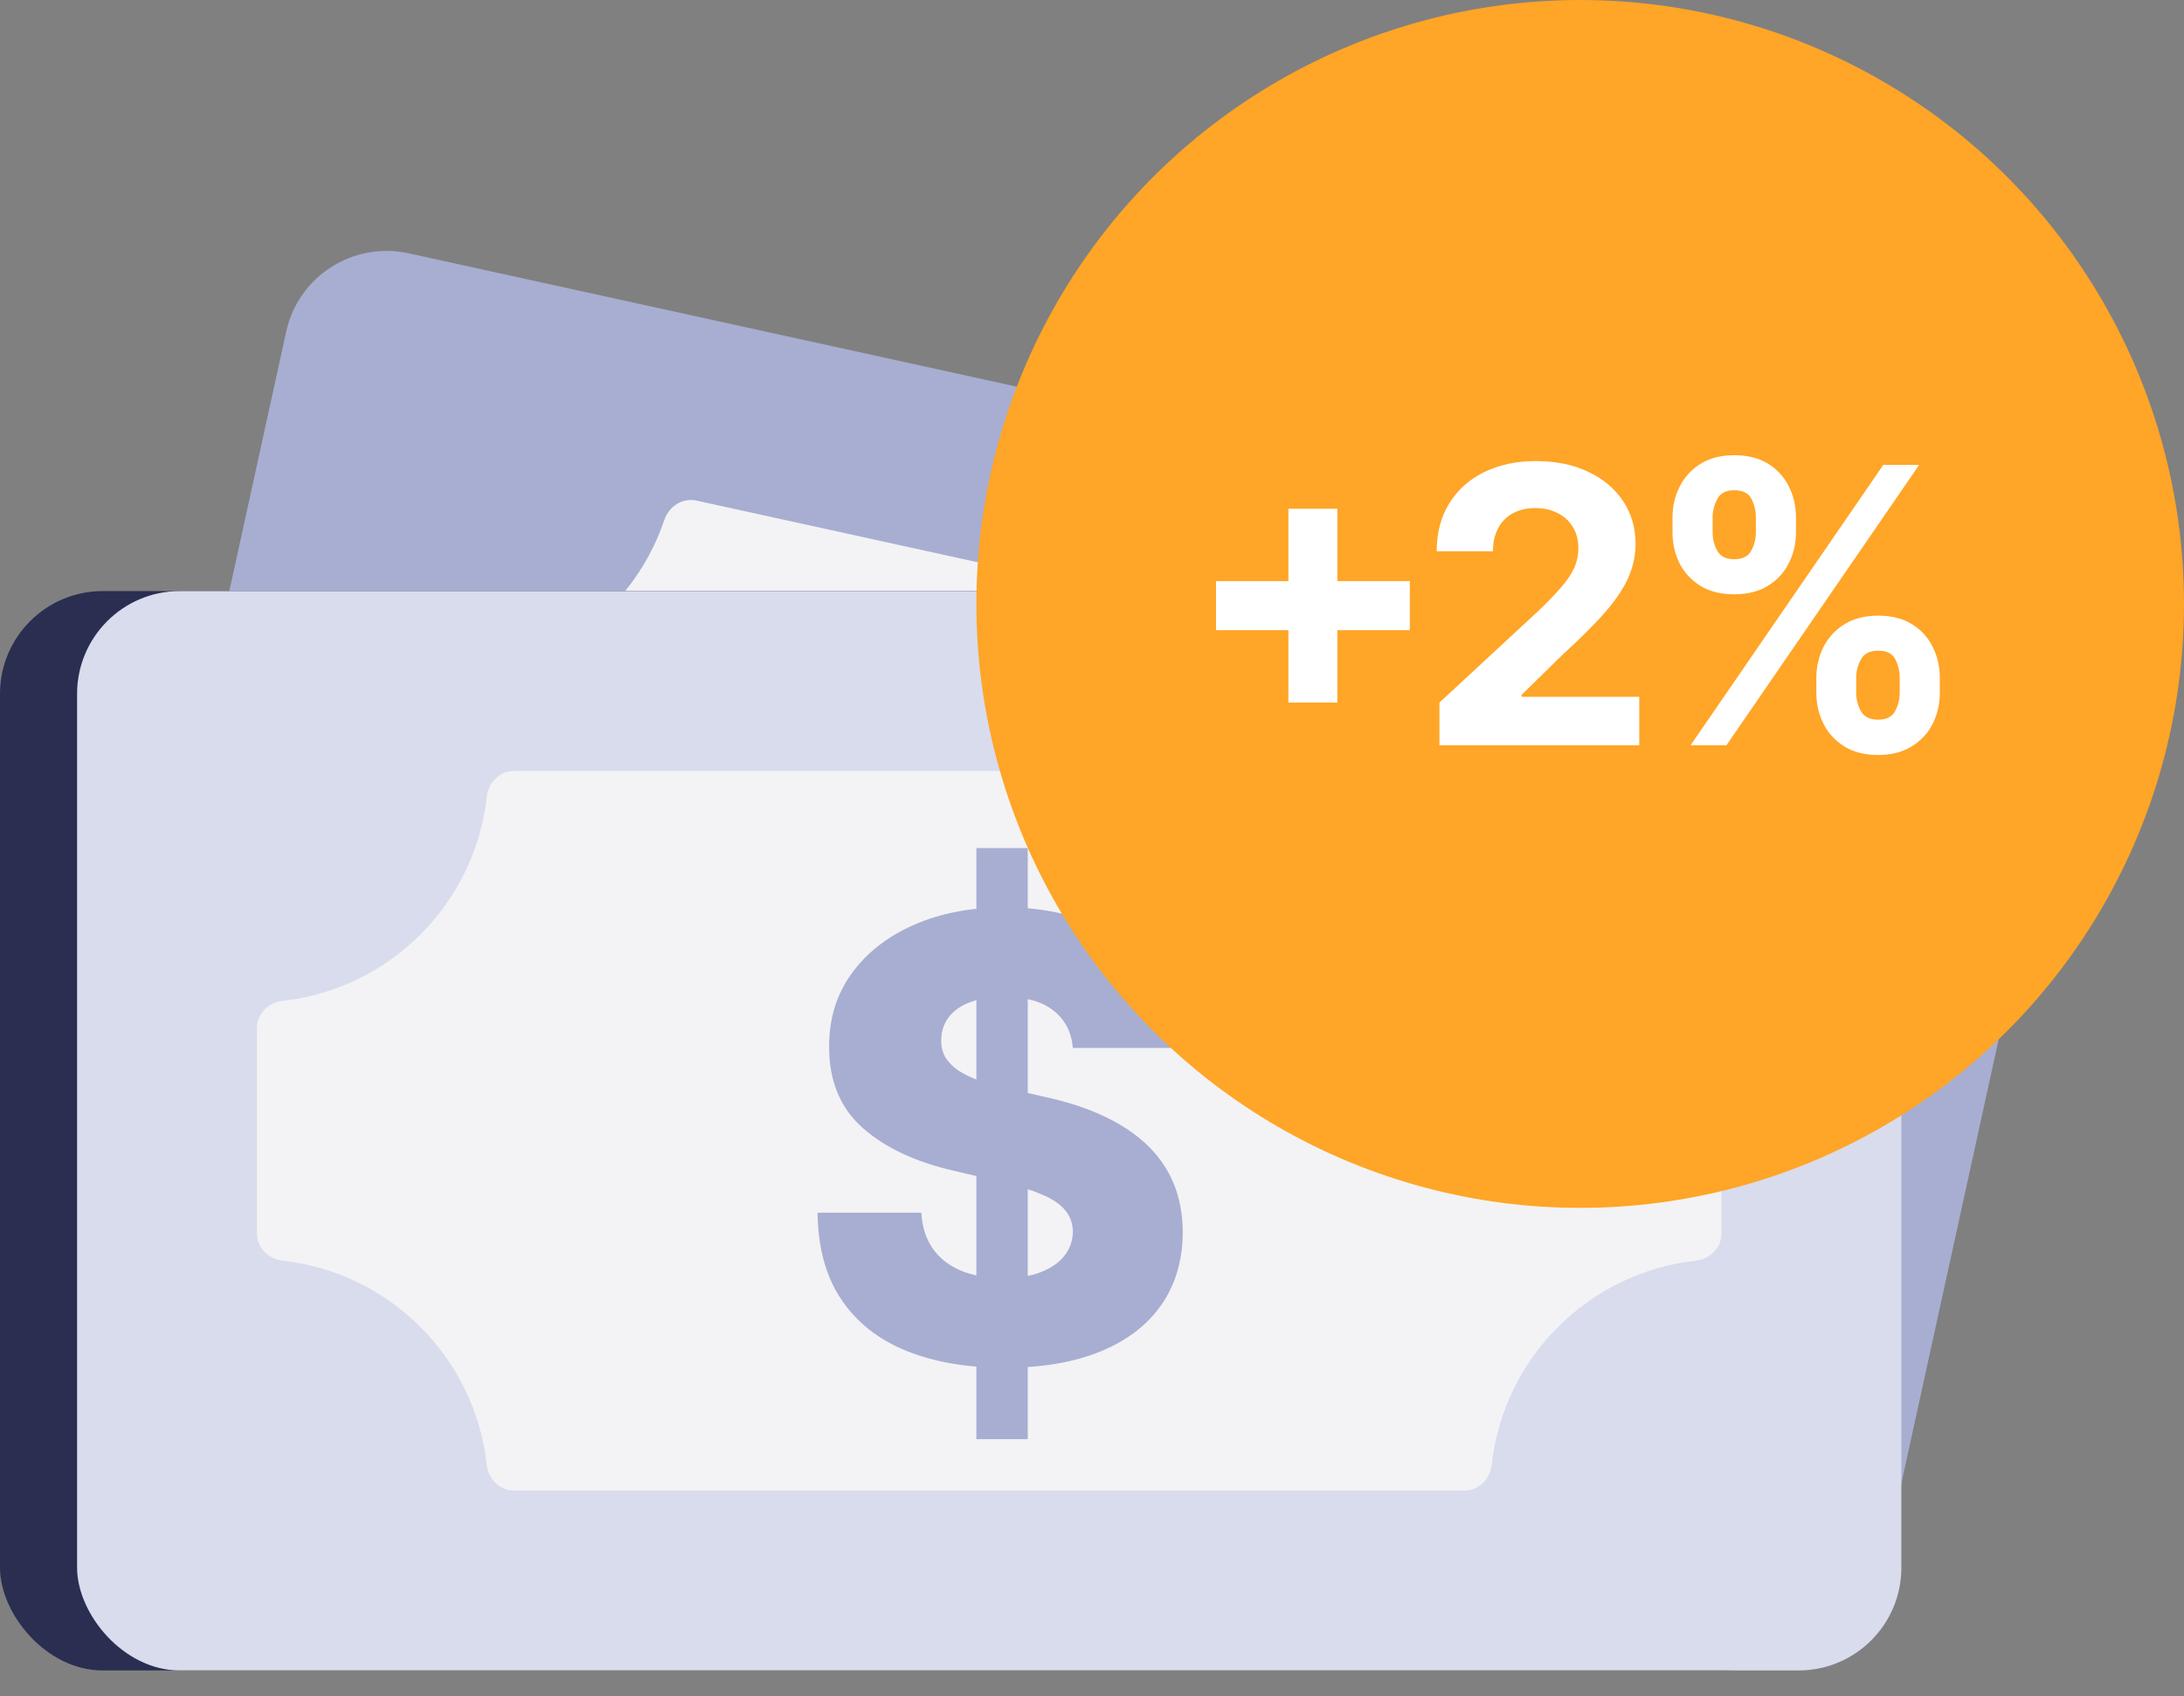 <svg width="85" height="66" viewBox="0 0 85 66" fill="none" xmlns="http://www.w3.org/2000/svg">
<rect x="0" y="0" width="85" height="66" fill="#808080" stroke="none"/>
<rect x="11.994" y="9" width="71" height="42" rx="4" transform="rotate(12.365 11.994 9)" fill="#A8AED1"/>
<path d="M25.857 20.227C26.033 19.704 26.561 19.36 27.101 19.478L63.242 27.401C63.782 27.52 64.117 28.053 64.059 28.602C63.615 32.777 66.142 36.723 70.12 38.067C70.643 38.243 70.987 38.771 70.869 39.311L69.156 47.125C69.038 47.665 68.504 48 67.955 47.942C63.78 47.498 59.834 50.025 58.49 54.002C58.314 54.526 57.786 54.87 57.246 54.752L21.105 46.828C20.565 46.71 20.23 46.176 20.288 45.627C20.732 41.453 18.205 37.506 14.227 36.163C13.704 35.986 13.36 35.458 13.478 34.919L15.191 27.104C15.31 26.565 15.843 26.23 16.392 26.288C20.567 26.732 24.513 24.205 25.857 20.227Z" fill="#F3F3F5"/>
<path d="M39.671 48.014L44.343 26.702L45.708 27.001L41.036 48.313L39.671 48.014ZM46.044 34.665C46.122 34.043 45.979 33.514 45.615 33.079C45.257 32.64 44.676 32.333 43.871 32.156C43.339 32.039 42.88 32.011 42.494 32.072C42.108 32.133 41.8 32.266 41.569 32.472C41.339 32.671 41.187 32.926 41.113 33.236C41.046 33.488 41.047 33.724 41.115 33.943C41.189 34.163 41.318 34.371 41.502 34.568C41.692 34.761 41.931 34.947 42.217 35.127C42.503 35.306 42.832 35.479 43.202 35.648L44.594 36.302C45.398 36.67 46.088 37.077 46.665 37.524C47.247 37.971 47.711 38.454 48.057 38.972C48.409 39.491 48.638 40.05 48.745 40.65C48.852 41.249 48.834 41.891 48.69 42.575C48.448 43.65 47.974 44.514 47.266 45.168C46.559 45.821 45.655 46.243 44.555 46.432C43.46 46.623 42.202 46.562 40.782 46.251C39.355 45.938 38.159 45.452 37.193 44.792C36.226 44.132 35.544 43.302 35.147 42.302C34.75 41.301 34.689 40.133 34.964 38.798L38.91 39.663C38.823 40.22 38.87 40.71 39.05 41.133C39.231 41.557 39.528 41.913 39.942 42.201C40.361 42.491 40.873 42.702 41.478 42.835C42.033 42.956 42.521 42.985 42.943 42.92C43.37 42.857 43.718 42.715 43.987 42.495C44.256 42.275 44.431 41.993 44.512 41.65C44.577 41.327 44.538 41.03 44.393 40.76C44.25 40.484 43.994 40.219 43.626 39.964C43.264 39.704 42.788 39.434 42.198 39.153L40.508 38.346C39.105 37.684 38.063 36.883 37.379 35.942C36.697 34.995 36.5 33.876 36.789 32.584C37.014 31.528 37.5 30.666 38.246 29.998C38.991 29.33 39.918 28.884 41.025 28.662C42.133 28.439 43.333 28.47 44.626 28.753C45.947 29.043 47.044 29.519 47.917 30.181C48.796 30.839 49.417 31.63 49.779 32.553C50.141 33.475 50.211 34.468 49.99 35.531L46.044 34.665Z" fill="#A8AED1"/>
<rect x="44.041" y="26.263" width="2" height="23" transform="rotate(12.365 44.041 26.263)" fill="#A8AED1"/>
<rect y="23" width="71" height="42" rx="4" fill="#2A2E51"/>
<rect x="3" y="23" width="71" height="42" rx="4" fill="#D8DCED"/>
<path d="M18.945 30.998C19.006 30.449 19.448 30 20 30H57C57.552 30 57.994 30.449 58.055 30.998C58.515 35.171 61.829 38.485 66.002 38.945C66.551 39.006 67 39.448 67 40V48C67 48.552 66.551 48.994 66.002 49.055C61.829 49.515 58.515 52.829 58.055 57.002C57.994 57.551 57.552 58 57 58H20C19.448 58 19.006 57.551 18.945 57.002C18.485 52.829 15.171 49.515 10.998 49.055C10.449 48.994 10 48.552 10 48V40C10 39.448 10.449 39.006 10.998 38.945C15.171 38.485 18.485 35.171 18.945 30.998Z" fill="#F3F3F5"/>
<path d="M38.389 55.182V33.364H39.787V55.182H38.389ZM41.756 40.778C41.699 40.153 41.446 39.668 40.997 39.321C40.554 38.969 39.92 38.793 39.097 38.793C38.551 38.793 38.097 38.864 37.733 39.006C37.369 39.148 37.097 39.344 36.915 39.594C36.733 39.838 36.639 40.119 36.633 40.438C36.622 40.699 36.673 40.929 36.787 41.128C36.906 41.327 37.077 41.503 37.298 41.656C37.526 41.804 37.798 41.935 38.117 42.048C38.435 42.162 38.793 42.261 39.19 42.347L40.69 42.688C41.554 42.875 42.315 43.125 42.974 43.438C43.639 43.75 44.196 44.122 44.645 44.554C45.099 44.986 45.443 45.483 45.676 46.045C45.909 46.608 46.028 47.239 46.034 47.938C46.028 49.04 45.75 49.986 45.199 50.776C44.648 51.565 43.855 52.17 42.821 52.591C41.793 53.011 40.551 53.222 39.097 53.222C37.636 53.222 36.364 53.003 35.278 52.565C34.193 52.128 33.349 51.463 32.747 50.571C32.145 49.679 31.835 48.551 31.818 47.188H35.858C35.892 47.75 36.043 48.219 36.31 48.594C36.577 48.969 36.943 49.253 37.409 49.446C37.881 49.639 38.426 49.736 39.045 49.736C39.614 49.736 40.097 49.659 40.494 49.506C40.898 49.352 41.207 49.139 41.423 48.867C41.639 48.594 41.75 48.281 41.756 47.929C41.75 47.599 41.648 47.318 41.449 47.085C41.25 46.847 40.943 46.642 40.528 46.472C40.119 46.295 39.597 46.133 38.96 45.986L37.136 45.56C35.625 45.213 34.435 44.653 33.565 43.881C32.696 43.102 32.264 42.051 32.27 40.727C32.264 39.648 32.554 38.702 33.139 37.889C33.724 37.077 34.534 36.443 35.568 35.989C36.602 35.534 37.781 35.307 39.105 35.307C40.457 35.307 41.631 35.537 42.625 35.997C43.625 36.452 44.401 37.091 44.952 37.915C45.503 38.739 45.784 39.693 45.795 40.778H41.756Z" fill="#A8AED1"/>
<rect x="38" y="33" width="2" height="23" fill="#A8AED1"/>
<circle cx="61.5" cy="23.5" r="23.5" fill="#FFA527"/>
<path d="M50.144 27.338V19.796H52.051V27.338H50.144ZM47.326 24.52V22.613H54.869V24.52H47.326ZM56.022 29V27.338L59.905 23.742C60.235 23.423 60.512 23.135 60.736 22.88C60.963 22.624 61.136 22.374 61.253 22.129C61.37 21.88 61.428 21.612 61.428 21.324C61.428 21.005 61.356 20.729 61.21 20.499C61.065 20.264 60.866 20.085 60.614 19.961C60.361 19.833 60.076 19.769 59.756 19.769C59.422 19.769 59.131 19.836 58.882 19.971C58.634 20.106 58.442 20.3 58.307 20.552C58.172 20.804 58.105 21.104 58.105 21.452H55.915C55.915 20.738 56.077 20.119 56.4 19.593C56.723 19.067 57.176 18.661 57.758 18.373C58.341 18.086 59.012 17.942 59.772 17.942C60.553 17.942 61.233 18.08 61.812 18.357C62.394 18.631 62.847 19.011 63.17 19.497C63.493 19.984 63.655 20.541 63.655 21.17C63.655 21.582 63.573 21.988 63.41 22.39C63.25 22.791 62.964 23.236 62.553 23.727C62.141 24.213 61.56 24.797 60.811 25.479L59.218 27.04V27.114H63.799V29H56.022ZM70.691 26.954V26.379C70.691 25.942 70.784 25.541 70.968 25.175C71.157 24.806 71.428 24.511 71.783 24.291C72.142 24.067 72.579 23.956 73.094 23.956C73.616 23.956 74.054 24.066 74.409 24.286C74.768 24.506 75.038 24.801 75.219 25.17C75.404 25.536 75.496 25.939 75.496 26.379V26.954C75.496 27.391 75.404 27.794 75.219 28.164C75.034 28.529 74.763 28.822 74.404 29.043C74.046 29.266 73.609 29.378 73.094 29.378C72.572 29.378 72.133 29.266 71.778 29.043C71.423 28.822 71.153 28.529 70.968 28.164C70.784 27.794 70.691 27.391 70.691 26.954ZM72.242 26.379V26.954C72.242 27.207 72.302 27.445 72.423 27.668C72.547 27.892 72.771 28.004 73.094 28.004C73.417 28.004 73.637 27.894 73.754 27.674C73.875 27.453 73.935 27.214 73.935 26.954V26.379C73.935 26.12 73.879 25.879 73.765 25.655C73.651 25.431 73.428 25.319 73.094 25.319C72.774 25.319 72.552 25.431 72.428 25.655C72.304 25.879 72.242 26.12 72.242 26.379ZM65.093 20.712V20.136C65.093 19.696 65.187 19.293 65.375 18.927C65.564 18.558 65.835 18.263 66.19 18.043C66.549 17.823 66.982 17.713 67.49 17.713C68.016 17.713 68.456 17.823 68.811 18.043C69.166 18.263 69.436 18.558 69.621 18.927C69.805 19.293 69.898 19.696 69.898 20.136V20.712C69.898 21.152 69.804 21.555 69.615 21.921C69.431 22.287 69.159 22.579 68.8 22.8C68.445 23.016 68.008 23.125 67.49 23.125C66.972 23.125 66.533 23.015 66.174 22.794C65.819 22.571 65.549 22.278 65.365 21.916C65.184 21.55 65.093 21.148 65.093 20.712ZM66.654 20.136V20.712C66.654 20.971 66.714 21.211 66.835 21.431C66.959 21.651 67.178 21.761 67.49 21.761C67.817 21.761 68.039 21.651 68.156 21.431C68.277 21.211 68.337 20.971 68.337 20.712V20.136C68.337 19.877 68.28 19.636 68.166 19.412C68.053 19.188 67.827 19.076 67.49 19.076C67.174 19.076 66.956 19.19 66.835 19.417C66.714 19.645 66.654 19.884 66.654 20.136ZM65.796 29L73.296 18.091H74.692L67.192 29H65.796Z" fill="white"/>
</svg>
